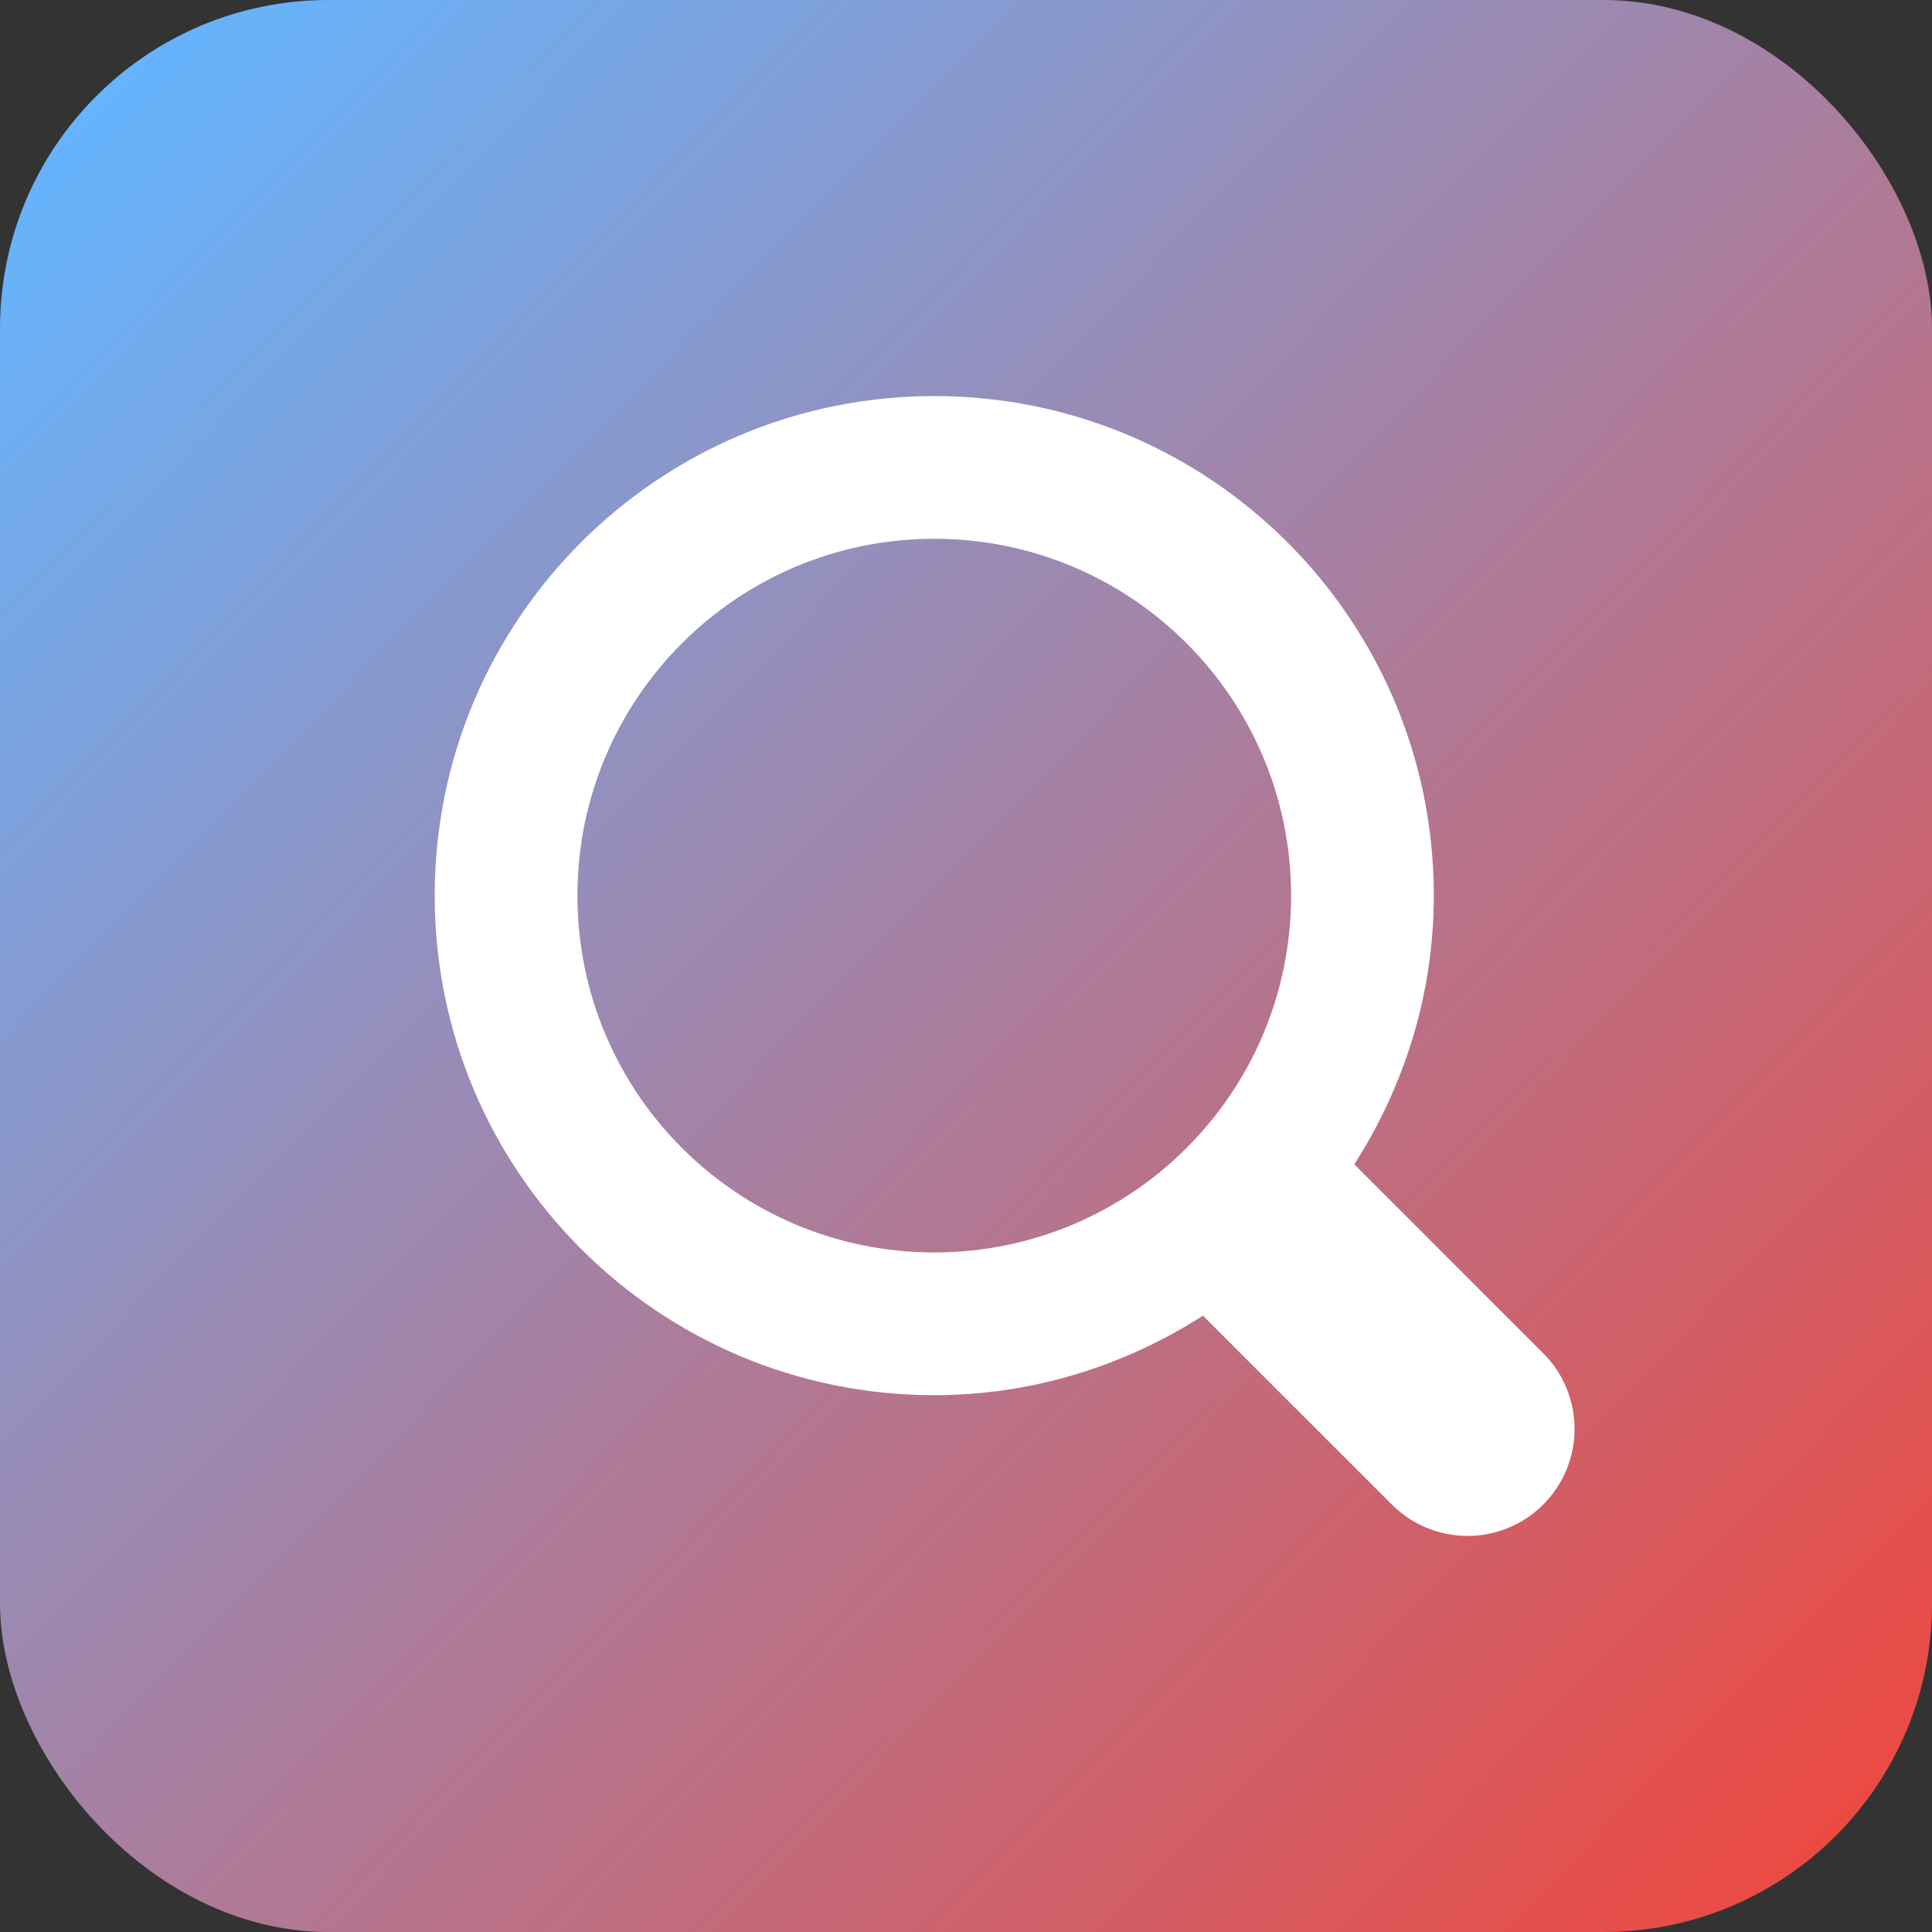 <?xml version="1.0" encoding="UTF-8"?> <svg xmlns="http://www.w3.org/2000/svg" width="200" height="200" viewBox="0 0 200 200" fill="none"><rect x="0" y="0" width="200" height="200" fill="#333333" stroke="none"/> <rect width="200" height="200" rx="34" fill="url(#paint0_linear_409_94)"></rect> <path d="M159.753 155.753C158.725 156.783 157.503 157.599 156.159 158.156C154.815 158.713 153.374 159 151.919 159C150.464 159 149.023 158.713 147.678 158.156C146.334 157.599 145.113 156.783 144.084 155.753L124.529 136.198C116.484 141.347 106.976 144.428 96.714 144.428C68.153 144.428 45 121.275 45 92.714C45 64.153 68.153 41 96.714 41C125.275 41 148.428 64.153 148.428 92.714C148.428 102.976 145.347 112.484 140.198 120.529L159.753 140.084C160.783 141.113 161.599 142.334 162.156 143.678C162.713 145.023 163 146.464 163 147.919C163 149.374 162.713 150.815 162.156 152.159C161.599 153.503 160.783 154.725 159.753 155.753ZM96.714 55.775C76.317 55.775 59.775 72.309 59.775 92.714C59.775 113.119 76.317 129.653 96.714 129.653C117.119 129.653 133.653 113.119 133.653 92.714C133.653 72.309 117.119 55.775 96.714 55.775Z" fill="white"></path> <defs> <linearGradient id="paint0_linear_409_94" x1="8" y1="8.5" x2="204" y2="200" gradientUnits="userSpaceOnUse"> <stop stop-color="#64B5FF"></stop> <stop offset="1" stop-color="#F44336"></stop> </linearGradient> </defs> </svg> 
